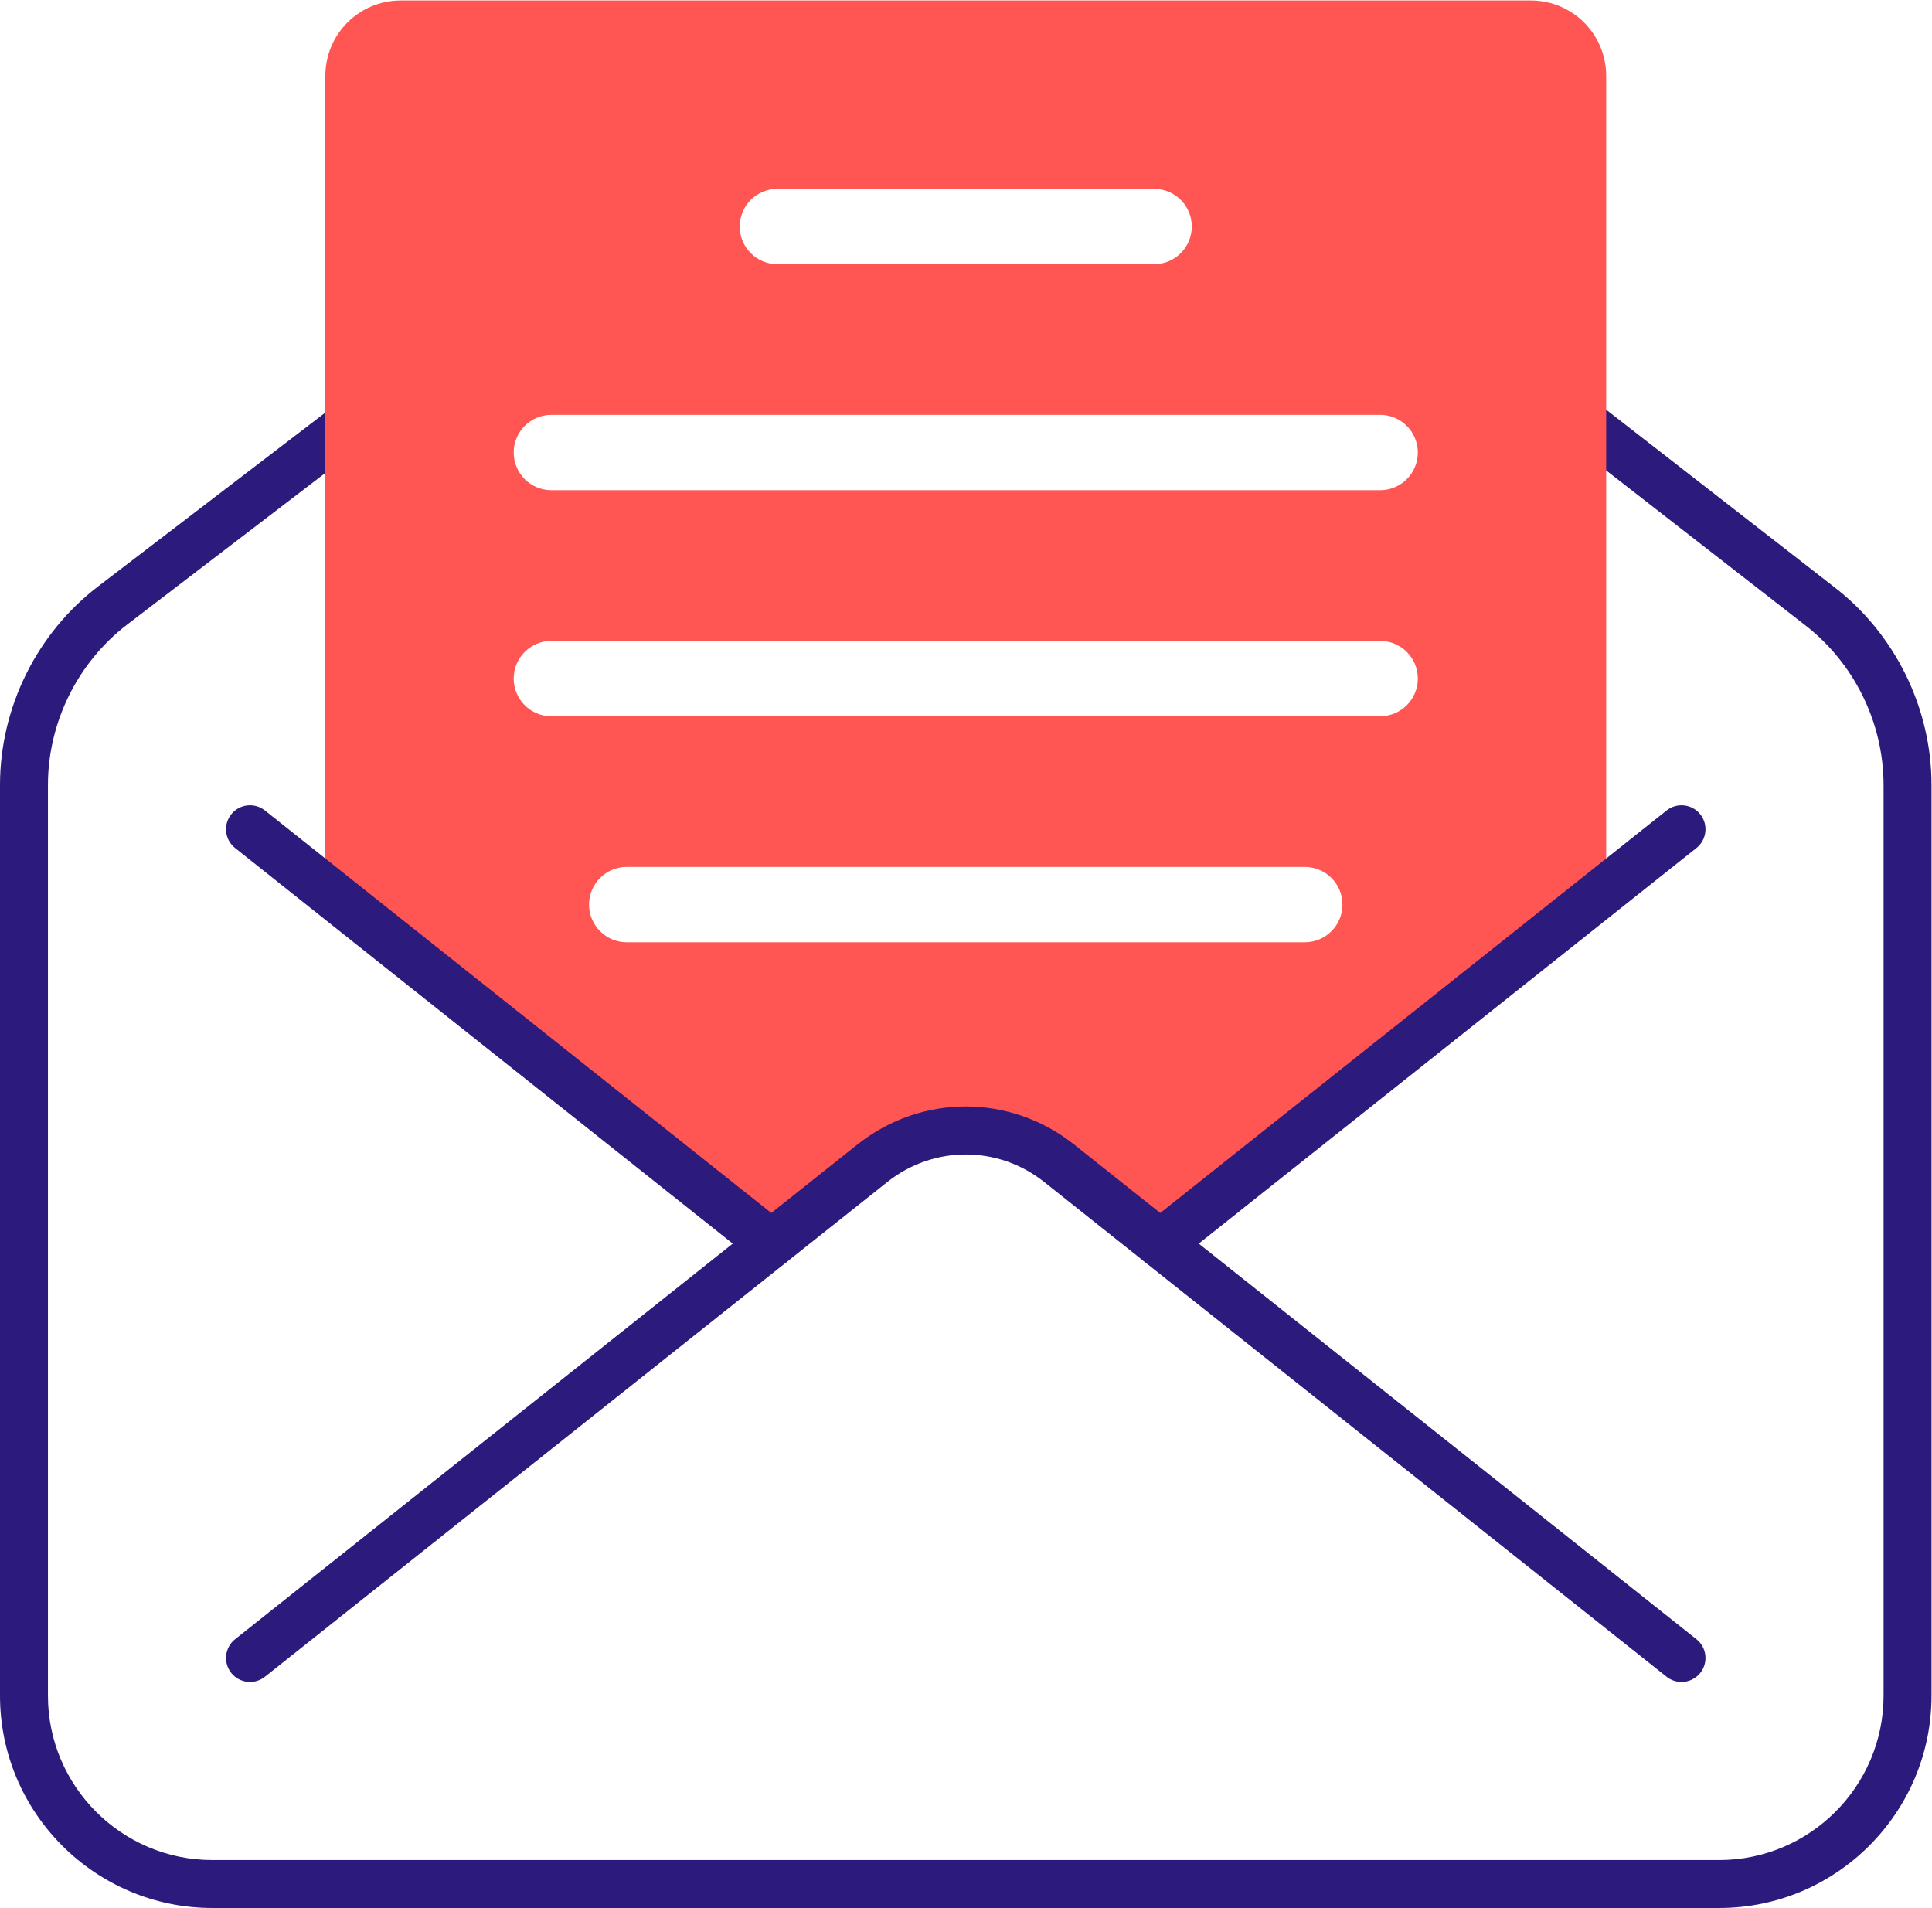<?xml version="1.0" encoding="UTF-8" standalone="no"?>
<!-- Created with Inkscape (http://www.inkscape.org/) -->

<svg
   version="1.1"
   id="svg2"
   xml:space="preserve"
   width="201.652"
   height="199.151"
   viewBox="0 0 201.652 199.151"
   sodipodi:docname="7937725fb41a826fa472b7398132b084.eps"
   xmlns:inkscape="http://www.inkscape.org/namespaces/inkscape"
   xmlns:sodipodi="http://sodipodi.sourceforge.net/DTD/sodipodi-0.dtd"
   xmlns="http://www.w3.org/2000/svg"
   xmlns:svg="http://www.w3.org/2000/svg"><defs
     id="defs6" /><sodipodi:namedview
     id="namedview4"
     pagecolor="#ffffff"
     bordercolor="#666666"
     borderopacity="1.0"
     inkscape:pageshadow="2"
     inkscape:pageopacity="0.0"
     inkscape:pagecheckerboard="0" /><g
     id="g8"
     inkscape:groupmode="layer"
     inkscape:label="ink_ext_XXXXXX"
     transform="matrix(1.333,0,0,-1.333,0,199.151)"><g
       id="g10"
       transform="scale(0.1)"><path
         d="M 1346.14,0 H 166.25 C 74.582,0 0,74.582 0,166.25 v 713.086 c 0,60.637 28.77,118.809 76.973,155.604 l 182.898,139.92 c 8.234,6.27 20,4.72 26.32,-3.51 6.297,-8.23 4.727,-20.02 -3.503,-26.32 L 99.766,1005.11 C 60.801,975.363 37.539,928.34 37.539,879.336 V 166.25 C 37.539,95.281 95.285,37.539 166.25,37.539 h 1179.89 c 70.97,0 128.71,57.742 128.71,128.711 v 713.086 c 0,49.004 -23.26,96.027 -62.2,125.764 l -191.72,149.11 c -8.19,6.36 -9.66,18.15 -3.29,26.34 6.37,8.19 18.16,9.65 26.33,3.29 l 191.59,-149 c 48.06,-36.695 76.83,-94.867 76.83,-155.504 V 166.25 C 1512.39,74.582 1437.81,0 1346.14,0"
         style="fill:#2c1a7d;fill-opacity:1;fill-rule:nonzero;stroke:none"
         id="path12" /><path
         d="M 1080.66,1110.16 H 431.73 c -16.292,0 -29.503,13.21 -29.503,29.5 0,16.29 13.211,29.5 29.503,29.5 h 648.93 c 16.29,0 29.51,-13.21 29.51,-29.5 0,-16.29 -13.22,-29.5 -29.51,-29.5 z m 0,-176.984 H 431.73 c -16.292,0 -29.503,13.211 -29.503,29.5 0,16.289 13.211,29.504 29.503,29.504 h 648.93 c 16.29,0 29.51,-13.215 29.51,-29.504 0,-16.289 -13.22,-29.5 -29.51,-29.5 z M 1021.67,756.191 H 490.723 c -16.289,0 -29.5,13.215 -29.5,29.504 0,16.289 13.211,29.5 29.5,29.5 h 530.947 c 16.29,0 29.5,-13.211 29.5,-29.5 0,-16.289 -13.21,-29.504 -29.5,-29.504 z M 608.711,1346.14 h 294.973 c 16.289,0 29.5,-13.21 29.5,-29.5 0,-16.28 -13.211,-29.49 -29.5,-29.49 H 608.711 c -16.289,0 -29.5,13.21 -29.5,29.49 0,16.29 13.211,29.5 29.5,29.5 z m 589.949,147.49 H 313.738 c -32.582,0 -58.992,-26.41 -58.992,-58.99 V 797.789 l 347.5,-276.687 c 0,0 90.067,83.605 147.406,83.605 57.34,0 149.891,-94.48 149.891,-94.48 l 358.107,287.562 v 636.851 c 0,32.58 -26.41,58.99 -58.99,58.99"
         style="fill:#ff5553;fill-opacity:1;fill-rule:nonzero;stroke:none"
         id="path14" /><path
         d="m 1316.63,176.98 c -4.09,0 -8.21,1.329 -11.67,4.079 L 817.629,568.457 c -36.176,28.75 -86.691,28.742 -122.863,0 L 207.434,181.059 c -8.11,-6.45 -19.914,-5.11 -26.379,3.011 -6.446,8.121 -5.098,19.918 3.015,26.379 l 487.336,387.403 c 49.922,39.66 119.657,39.668 169.578,0 L 1328.32,210.449 c 8.12,-6.461 9.46,-18.258 3.02,-26.379 -3.71,-4.66 -9.18,-7.09 -14.71,-7.09"
         style="fill:#2c1a7d;fill-opacity:1;fill-rule:nonzero;stroke:none"
         id="path16" /><path
         d="m 908.484,501.457 c -5.523,0 -10.996,2.422 -14.707,7.09 -6.441,8.113 -5.093,19.922 3.02,26.375 l 408.163,324.465 c 8.11,6.445 19.91,5.086 26.38,-3.02 6.44,-8.113 5.1,-19.922 -3.02,-26.375 L 920.156,505.527 c -3.445,-2.742 -7.578,-4.07 -11.672,-4.07"
         style="fill:#2c1a7d;fill-opacity:1;fill-rule:nonzero;stroke:none"
         id="path18" /><path
         d="m 603.906,501.457 c -4.093,0 -8.215,1.328 -11.672,4.07 L 184.07,829.992 c -8.113,6.453 -9.461,18.262 -3.015,26.375 6.465,8.106 18.254,9.465 26.379,3.02 L 615.598,534.922 c 8.113,-6.453 9.461,-18.262 3.015,-26.375 -3.711,-4.66 -9.179,-7.09 -14.707,-7.09"
         style="fill:#2c1a7d;fill-opacity:1;fill-rule:nonzero;stroke:none"
         id="path20" /></g></g></svg>
